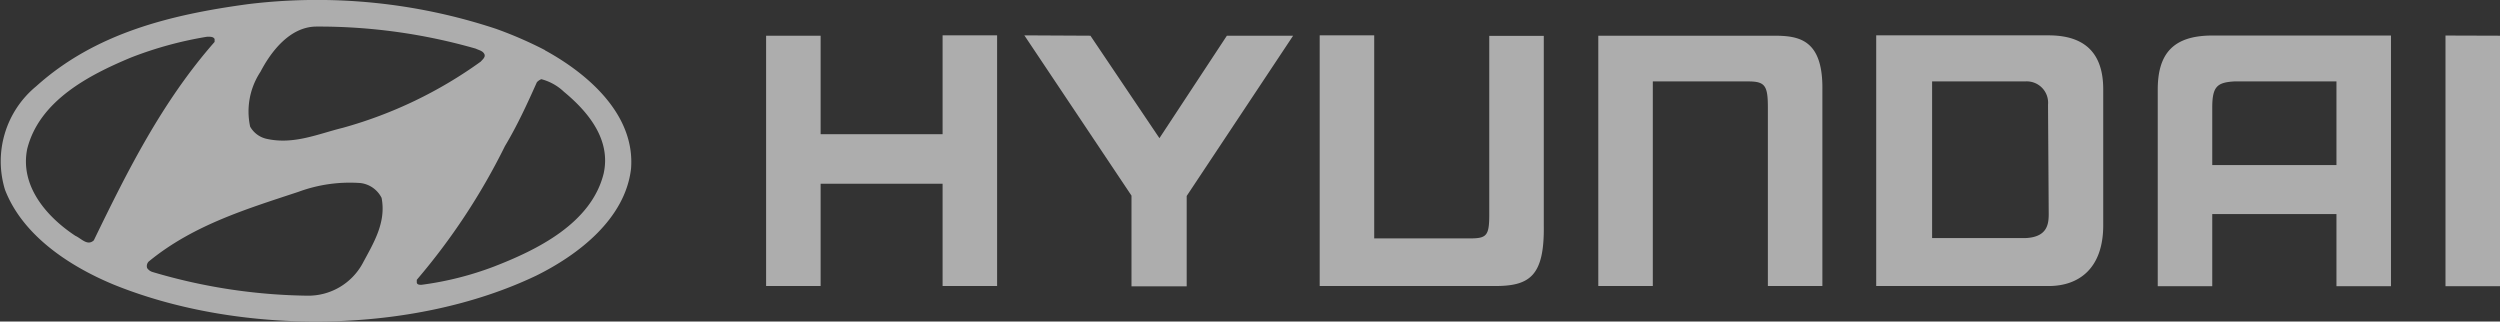 <svg xmlns="http://www.w3.org/2000/svg" viewBox="0 0 144.92 18.64"><rect x="0" y="0" width="144.92" height="18.64" fill="#333333" stroke="none"/><defs><style>.cls-1{opacity:0.6;}.cls-2{fill:#fff;fill-rule:evenodd;}</style></defs><title>logo_client_hyundai</title><g id="레이어_2" data-name="레이어 2"><g id="레이어_1-2" data-name="레이어 1"><g id="g832" class="cls-1"><path id="path828" class="cls-2" d="M135.44,4.72h-5.93c-1,.06-1.27.31-1.27,1.52V9.57h7.2Zm3.16-2.66V16.59h-3.16V12.41h-7.2v4.18h-3.16V5.2c0-2,.81-3.14,3.16-3.14ZM121.92,5.19v7.87c0,2.5-1.41,3.52-3.16,3.52h-10V2.05h10C121.45,2.05,121.92,3.76,121.92,5.19Zm-3.2.88a1.24,1.24,0,0,0-1.33-1.35H112V13.8h5.43c1.24-.06,1.33-.8,1.33-1.39Zm-74.31-4h3.16V7.78h7.07V2.05H57.8V16.58H54.64V10.65H47.57v5.93H44.41V2.05Zm18.8,0,4,5.94,3.91-5.94h3.84l-6.17,9.29v5.24H65.59V11.34L59.38,2.05Zm29.44,0h10.18c1.45,0,2.85.21,2.81,3.14V16.58h-3.16V6.24c0-1.26-.15-1.52-1.13-1.52H95.81V16.58H92.65Zm52.27,0V16.59h-3.16V2.06ZM76.5,16.58H86.67c2,0,2.86-.58,2.82-3.5v-11H86.33V12.43c0,1.24-.15,1.39-1.13,1.39H79.66V2.05H76.5Z"/><path id="path830" class="cls-2" d="M22.12,11.47c.28,1.44-.48,2.64-1.1,3.8a3.59,3.59,0,0,1-3.23,1.87,32.82,32.82,0,0,1-8.94-1.37.58.58,0,0,1-.32-.23.37.37,0,0,1,.14-.42c2.56-2.08,5.61-3,8.63-4a8.61,8.61,0,0,1,3.59-.51A1.58,1.58,0,0,1,22.12,11.47ZM32.69,5.32c1.44,1.19,2.74,2.8,2.3,4.75-.72,2.88-3.85,4.41-6.35,5.38a18.56,18.56,0,0,1-4.21,1.06c-.1,0-.25,0-.27-.13l0-.16a37.5,37.5,0,0,0,5.11-7.75C30,7.25,30.57,6,31.12,4.77a.68.68,0,0,1,.26-.18,3,3,0,0,1,1.31.73ZM12.44,2.26l0,.17c-3.05,3.47-5.06,7.5-7,11.5-.37.35-.73-.11-1.07-.26-1.7-1.12-3.23-2.92-2.79-5.05.71-2.79,3.58-4.27,6-5.28A21.79,21.79,0,0,1,12,2.13C12.15,2.13,12.36,2.11,12.44,2.26Zm15.14.56c.18.09.39.12.49.3s-.09.32-.2.45a25.16,25.16,0,0,1-8,3.84c-1.43.35-2.86,1-4.45.63a1.46,1.46,0,0,1-.92-.7,4.17,4.17,0,0,1,.6-3.18c.62-1.19,1.71-2.6,3.22-2.62A33,33,0,0,1,27.58,2.82Zm4,.09c2.46,1.34,5.25,3.71,5,6.87-.34,2.92-3.07,5-5.5,6.2-7.12,3.4-17.11,3.5-24.46.53C4.12,15.48,1.33,13.7.29,11A5.63,5.63,0,0,1,2.1,5C5.52,1.92,9.88.85,14.38.24A33,33,0,0,1,28.75,1.67,23.17,23.17,0,0,1,31.6,2.91Z"/></g></g></g></svg>